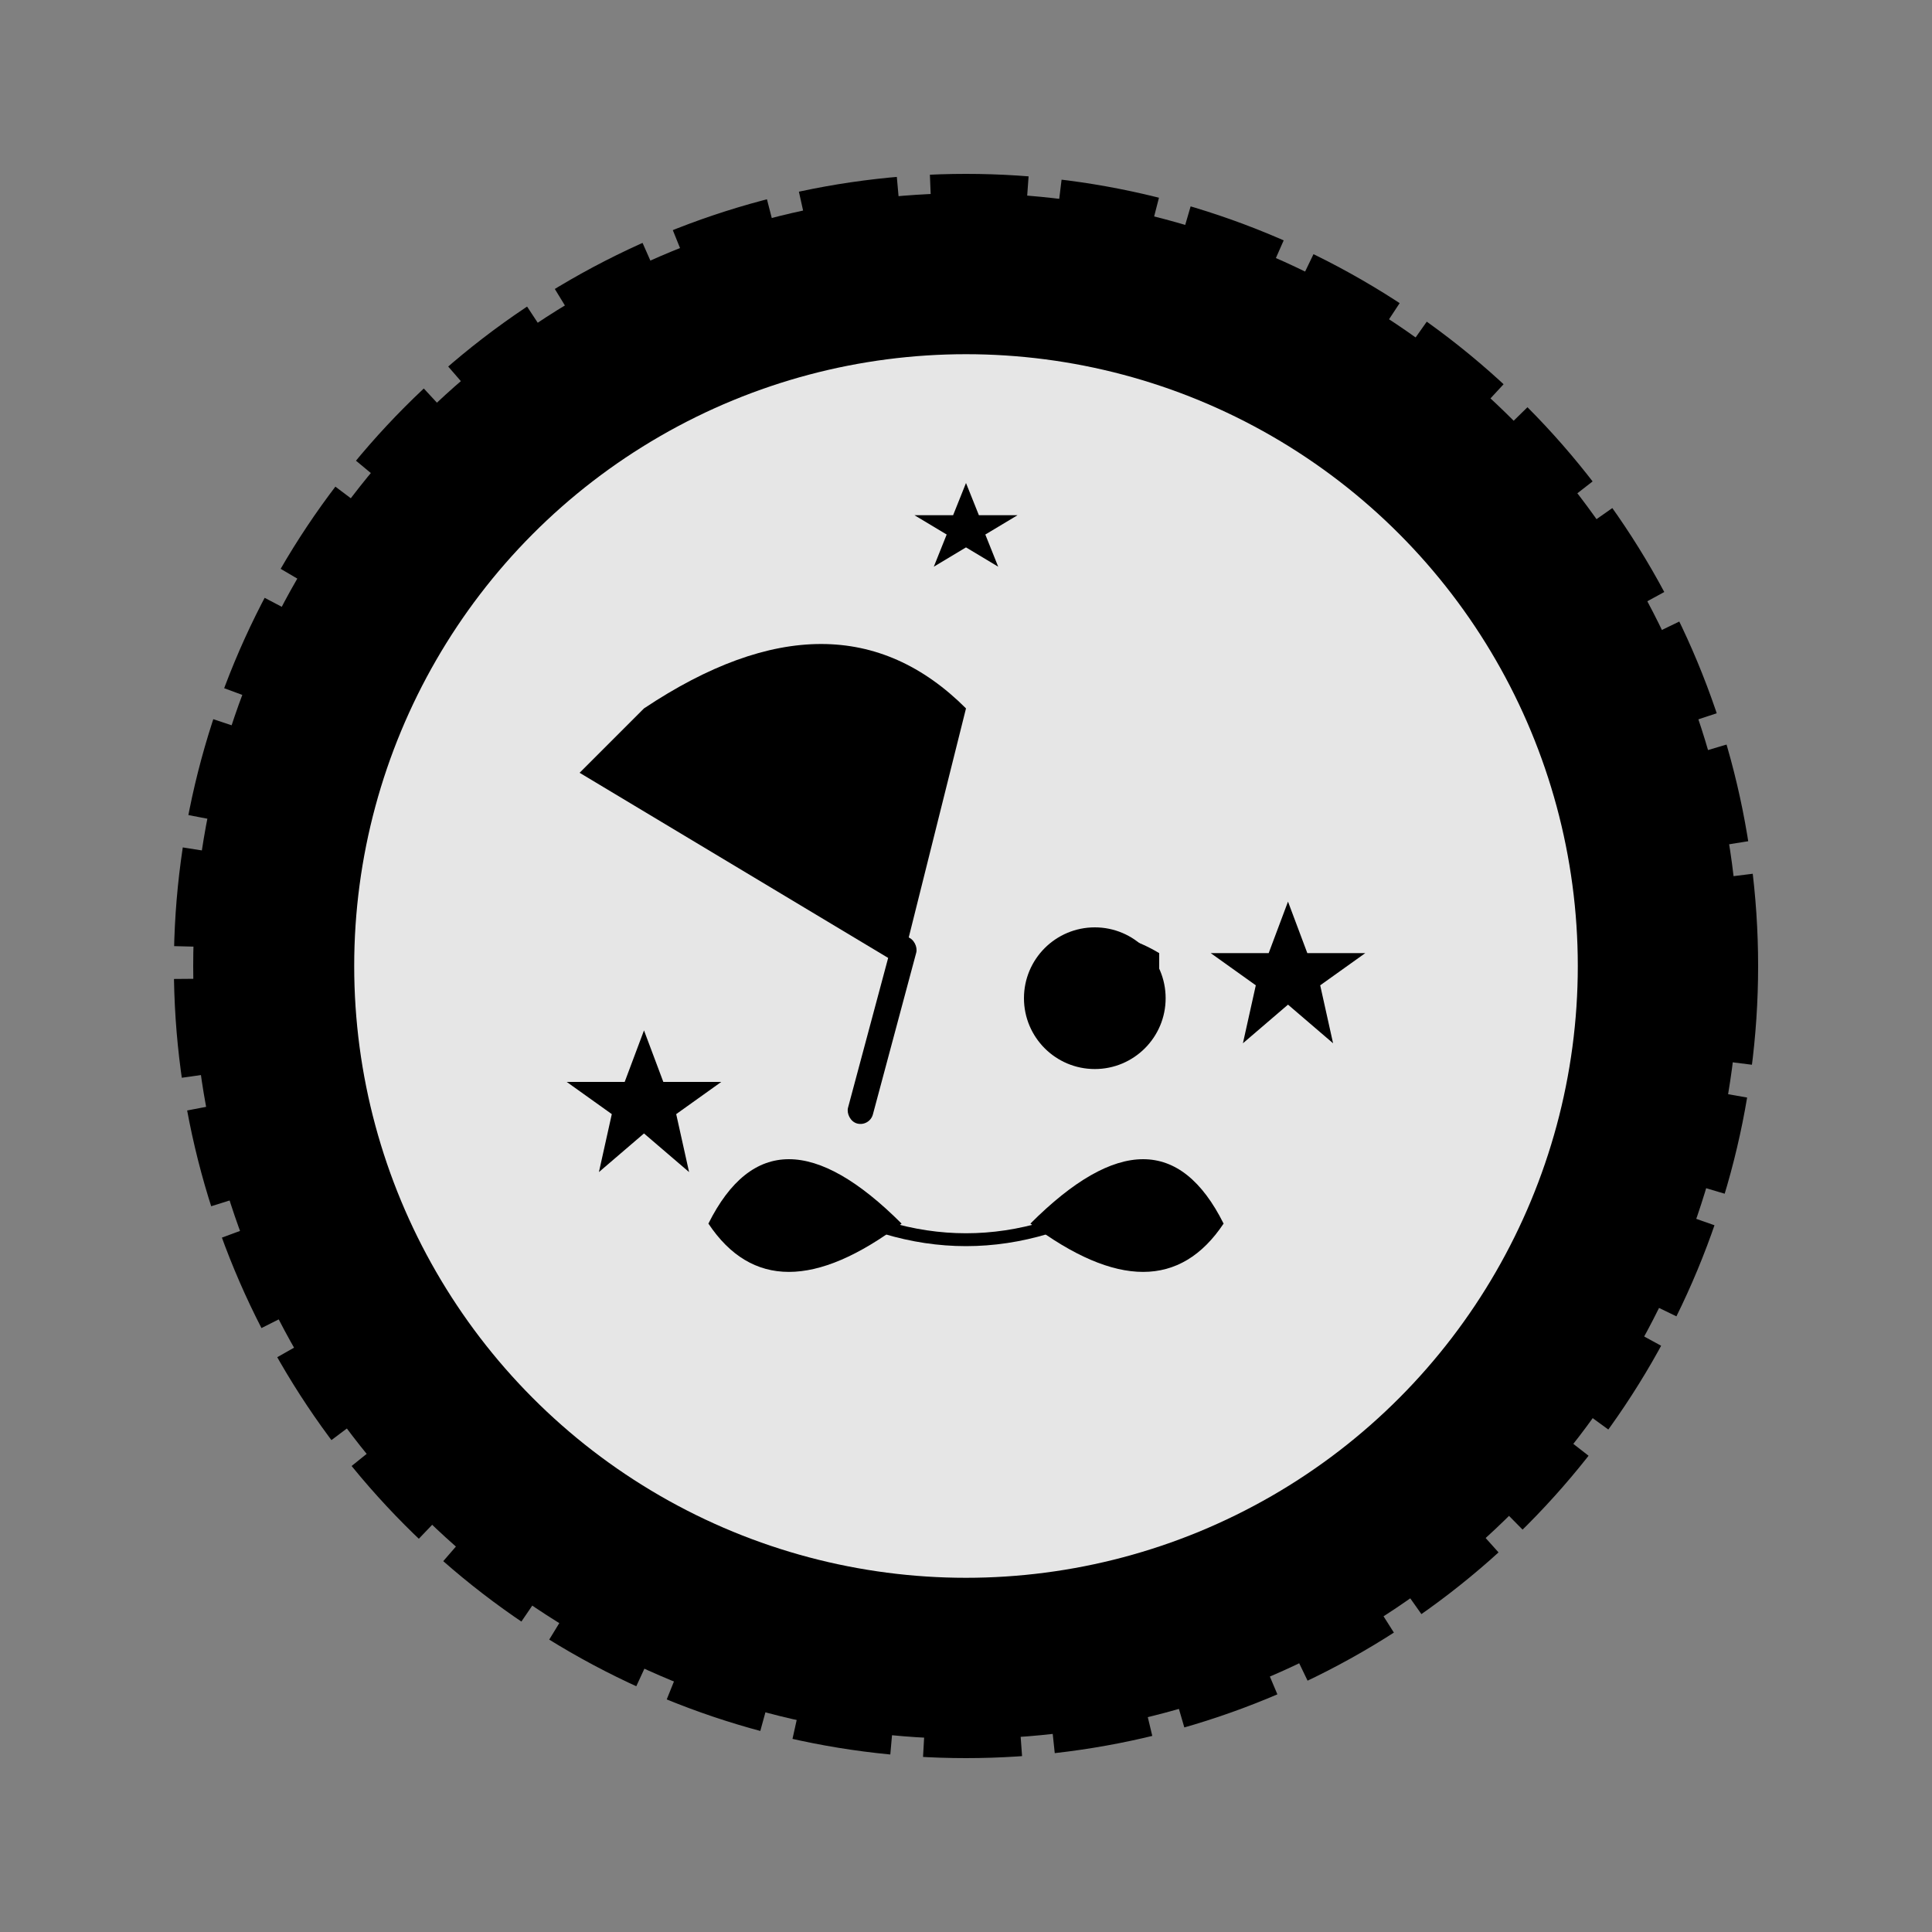 <svg xmlns="http://www.w3.org/2000/svg" viewBox="0 0 300 300">
  <rect x="0" y="0" width="300" height="300" fill="#808080" stroke="none"/>
  <defs>
    <linearGradient id="gradientBg" x1="0%" y1="0%" x2="100%" y2="100%">
      <stop offset="0%" stop-color="hsl(22, 60%, 40%)" />
      <stop offset="100%" stop-color="hsl(22, 60%, 25%)" />
    </linearGradient>
    <linearGradient id="gradientAccent" x1="0%" y1="0%" x2="100%" y2="100%">
      <stop offset="0%" stop-color="hsl(22, 60%, 65%)" />
      <stop offset="100%" stop-color="hsl(22, 60%, 40%)" />
    </linearGradient>
  </defs>
  
  <!-- Main circular background -->
  <circle cx="150" cy="150" r="120" fill="url(#gradientBg)" />
  
  <!-- Decorative outer ring -->
  <circle cx="150" cy="150" r="120" fill="none" stroke="hsl(22, 60%, 65%)" stroke-width="6" stroke-dasharray="15,5" />
  
  <!-- Inner circle -->
  <circle cx="150" cy="150" r="95" fill="white" opacity="0.9" />
  
  <!-- Art elements -->
  <g transform="translate(150, 150)">
    <!-- Paintbrush -->
    <path d="M-50,-40 Q-20,-60 0,-40 L-10,0 L-60,-30 Z" fill="url(#gradientAccent)" />
    <rect x="-12" y="-2" width="4" height="30" rx="2" fill="hsl(22, 60%, 25%)" transform="rotate(15)" />
    
    <!-- Music note -->
    <path d="M30,-50 L30,5 Q30,15 20,15 Q10,15 10,5 Q10,-5 20,-5 Q25,-5 30,-2" fill="hsl(22, 60%, 40%)" />
    <circle cx="20" cy="5" r="10" fill="none" stroke="hsl(22, 60%, 40%)" stroke-width="2" />
    
    <!-- Theater mask -->
    <path d="M-10,40 Q-30,20 -40,40 Q-30,55 -10,40 Z" fill="hsl(22, 60%, 65%)" />
    <path d="M10,40 Q30,20 40,40 Q30,55 10,40 Z" fill="hsl(22, 60%, 25%)" />
    <path d="M-25,35 Q0,50 25,35" fill="none" stroke="hsl(22, 60%, 40%)" stroke-width="2" stroke-linecap="round" />
    
    <!-- Stars -->
    <path d="M50,-10 L53,-2 L62,-2 L55,3 L57,12 L50,6 L43,12 L45,3 L38,-2 L47,-2 Z" fill="hsl(22, 60%, 65%)" />
    <path d="M-50,10 L-47,18 L-38,18 L-45,23 L-43,32 L-50,26 L-57,32 L-55,23 L-62,18 L-53,18 Z" fill="hsl(22, 60%, 65%)" opacity="0.7" />
    <path d="M0,-75 L2,-70 L8,-70 L3,-67 L5,-62 L0,-65 L-5,-62 L-3,-67 L-8,-70 L-2,-70 Z" fill="hsl(22, 60%, 65%)" />
  </g>
</svg>